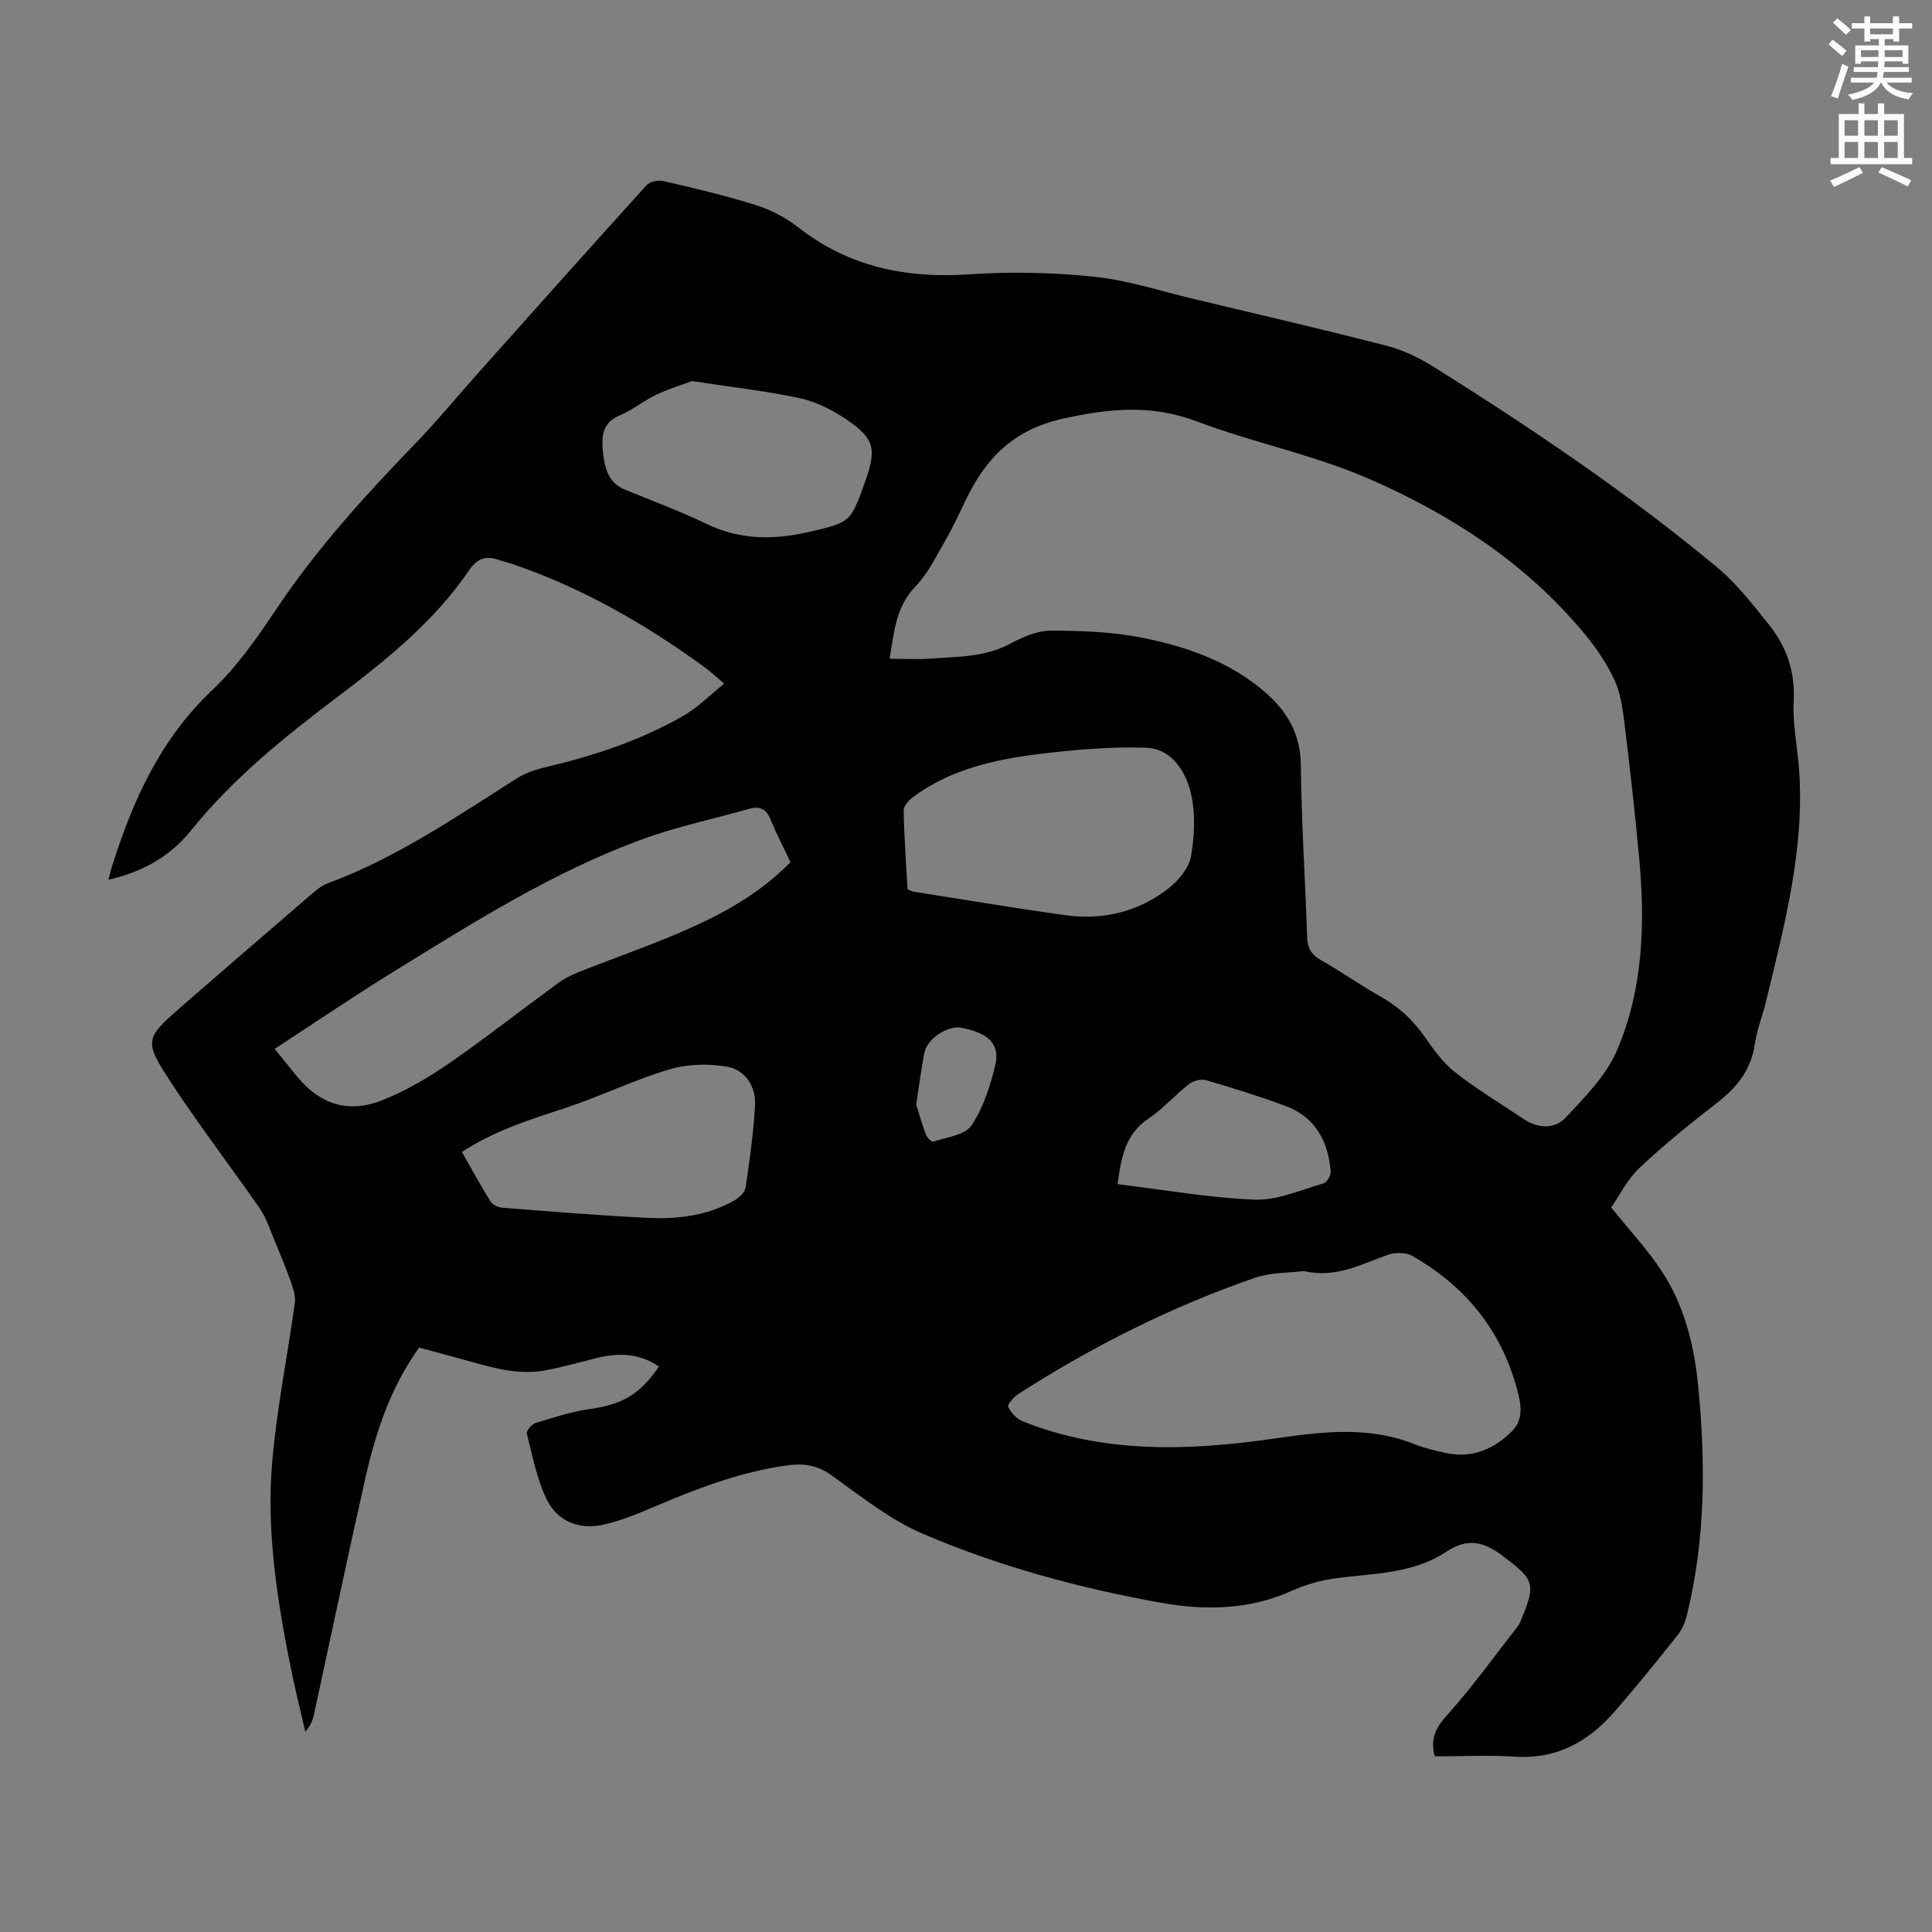 <svg enable-background="new 0 0 400 400" viewBox="0 0 400 400" xmlns="http://www.w3.org/2000/svg"><rect x="0" y="0" width="400" height="400" fill="#808080" stroke="none"/><path d="m378.6 9.2.8-1c.9.7 1.9 1.4 2.9 2.3l-.9 1.1c-1.1-.9-2-1.7-2.8-2.4zm.5 10.7c.9-2.1 1.6-4.3 2.3-6.7.4.2.8.4 1.3.6-.7 2.1-1.5 4.3-2.2 6.6zm.4-15.2.9-.9c1 .8 2 1.6 2.8 2.4l-1 1c-1-.9-1.9-1.8-2.7-2.5zm12.5-1.3h1.2v1.4h2.7v1.1h-2.7v2.7h-1.2v-.5h-1.8v1.3h4.9v3.8h-1.2v-.5h-3.7c0 .4-.1.9-.1 1.2h5.1v1h-5.2c0 .5-.1.9-.2 1.2h6v1h-5.2c1.1 1.3 2.9 2 5.5 2.2-.4.4-.7.8-.9 1.3-2.9-.5-4.8-1.6-5.7-3.5h-.1c-.8 1.7-2.7 2.9-5.9 3.6-.2-.4-.6-.8-.9-1.1 2.8-.6 4.6-1.4 5.4-2.5h-4.8v-1h5.3c.1-.3.2-.7.2-1.2h-4.9v-1h5c0-.4 0-.8.1-1.2h-3.6v.5h-1.2v-3.8h4.9v-1.3h-1.8v.5h-1.2v-2.7h-2.6v-1.1h2.6v-1.4h1.2v1.4h4.7v-1.4zm-6.7 8.4h3.6c0-.4 0-.9 0-1.4h-3.6zm1.9-4.7h4.7v-1.2h-4.7zm6.7 3.3h-3.7v1.4h3.7z" fill="#fcfafa"/><path d="m384.7 21.4h1.3v2.2h2.8v-2.2h1.3v2.2h4.1v9.1h1.7v1.3h-16.9v-1.3h1.7v-9.1h4.1v-2.2zm.3 13.2.7 1.2c-1.8.9-3.8 1.9-6 2.9-.2-.4-.5-.8-.8-1.3 2.4-1 4.4-2 6.1-2.8zm-3.1-6.5h2.8v-3.2h-2.8zm0 4.6h2.8v-3.3h-2.8zm4.1-4.6h2.8v-3.2h-2.8zm0 4.6h2.8v-3.3h-2.8zm3.6 1.9c2.1.9 4.1 1.8 6.1 2.7l-.7 1.3c-2.2-1.1-4.2-2-6.1-2.9zm3.3-9.7h-2.8v3.2h2.8zm-2.8 7.8h2.8v-3.3h-2.8z" fill="#fcfafa"/><path d="m149.93 141.54c-1.87-1.58-2.91-2.58-4.07-3.42-12.27-8.92-25.32-16.42-39.74-21.34-.95-.32-1.94-.54-2.89-.87-2.61-.9-4.4-.34-6.1 2.15-7.23 10.61-17.12 18.57-27.22 26.2-11.01 8.31-21.68 16.9-30.41 27.74-4.25 5.28-9.98 8.53-17.04 10.14.26-1 .45-1.79.66-2.57.09-.32.21-.64.32-.96 4.27-13.42 10-25.83 20.57-35.8 5.23-4.93 9.43-11.09 13.48-17.11 8.29-12.33 18.2-23.22 28.48-33.85 4.51-4.66 8.63-9.69 12.95-14.53 11.61-13.01 23.21-26.03 34.92-38.95.68-.75 2.38-1.15 3.42-.9 6.42 1.49 12.86 2.99 19.14 4.96 3.13.99 6.25 2.6 8.84 4.62 10.52 8.21 22.35 10.64 35.46 9.75 8.56-.58 17.28-.4 25.81.49 6.94.72 13.74 2.96 20.58 4.59 13.37 3.19 26.77 6.3 40.08 9.73 3.38.87 6.71 2.49 9.69 4.36 20.29 12.73 40.15 26.12 58.59 41.44 4.08 3.39 7.43 7.72 10.77 11.89 3.64 4.55 5.47 9.71 5.14 15.82-.26 4.75.8 9.57 1.13 14.37 1.14 16.36-3.03 31.98-6.8 47.64-.73 3.04-1.93 6-2.38 9.08-.77 5.24-3.62 8.85-7.67 12-5.55 4.32-11.06 8.75-16.18 13.57-2.53 2.38-4.15 5.72-5.88 8.21 3.8 4.74 7.56 8.74 10.51 13.26 4.61 7.05 6.64 15.14 7.47 23.45 1.6 16 1.57 31.97-2.31 47.71-.36 1.46-1 2.98-1.93 4.15-4.25 5.34-8.55 10.66-13.03 15.8-5.39 6.19-11.93 9.9-20.56 9.34-5.55-.36-11.14-.07-16.68-.07-.98-3.61.17-5.88 2.52-8.49 5.27-5.87 9.89-12.33 14.76-18.55.27-.34.42-.79.59-1.2 3.19-7.59 2.65-8.4-3.83-13.29-3.99-3.01-7.35-3.68-11.6-.85-6.91 4.59-15.02 4.48-22.86 5.5-3.12.41-6.29 1.3-9.16 2.6-8.87 4-18.06 4.12-27.32 2.45-16.87-3.05-33.42-7.53-49.16-14.28-6.77-2.91-12.77-7.74-18.85-12.09-2.92-2.09-5.78-2.5-9.1-2.05-9.28 1.28-17.96 4.49-26.52 8.13-3.69 1.57-7.43 3.17-11.3 4.1-5.06 1.21-9.73-.46-12.02-5.15-2.06-4.22-2.95-9.04-4.12-13.66-.14-.57 1.02-1.95 1.81-2.19 3.72-1.14 7.47-2.36 11.3-2.9 6.54-.92 10.29-2.95 14.23-8.78-4.08-2.79-8.43-2.9-13-1.74-3.46.88-6.91 1.84-10.41 2.51-5.92 1.13-11.52-.69-17.12-2.23-3-.83-6.01-1.63-9.11-2.48-5.88 8.19-8.95 17.39-11.1 26.89-3.7 16.35-7.13 32.76-10.69 49.15-.25 1.16-.67 2.27-1.79 3.49-1.07-4.73-2.26-9.44-3.2-14.2-2.7-13.65-4.82-27.44-3.67-41.34.92-11.11 3.18-22.12 4.71-33.19.19-1.38-.3-2.95-.79-4.32-1.06-3.01-2.29-5.96-3.52-8.9-.89-2.13-1.59-4.41-2.88-6.28-5.99-8.64-12.41-16.99-18.18-25.78-6.05-9.21-5.82-9.4 2.44-16.58 8.79-7.64 17.6-15.25 26.43-22.84 1-.86 2.1-1.76 3.32-2.21 14.2-5.24 26.55-13.76 39.21-21.76 1.82-1.15 4.03-1.85 6.15-2.35 9.95-2.35 19.58-5.55 28.45-10.68 2.82-1.64 5.18-4.07 8.26-6.55zm34.27-5.15c3.12 0 5.78.16 8.43-.03 5.54-.41 11.15-.27 16.35-3 2.61-1.37 5.62-2.77 8.46-2.78 6.32-.02 12.76.22 18.94 1.44 9.35 1.85 18.39 4.99 25.76 11.48 4.43 3.9 7.11 8.54 7.18 14.84.13 11.86.91 23.71 1.3 35.57.07 2.25.77 3.67 2.79 4.82 4.18 2.37 8.11 5.18 12.31 7.53 3.8 2.13 6.83 4.89 9.3 8.47 1.83 2.64 3.8 5.37 6.29 7.31 4.48 3.51 9.41 6.45 14.14 9.64 2.97 2.01 6.45 2.1 8.67-.26 4.02-4.26 8.42-8.74 10.67-13.98 5.4-12.58 5.83-26.1 4.6-39.61-.87-9.56-1.96-19.1-3.13-28.63-.36-2.92-.85-5.99-2.09-8.61-1.56-3.3-3.68-6.42-6.01-9.25-12.1-14.66-27.7-24.81-44.83-32.25-11.41-4.96-23.87-7.43-35.55-11.85-9.36-3.54-18.03-2.68-27.59-.59-10.33 2.27-16.07 8.18-20.25 16.89-1.31 2.72-2.56 5.48-4.07 8.09-1.96 3.38-3.7 7.06-6.35 9.82-3.97 4.12-4.4 9.08-5.32 14.94zm85.78 126.77c-3.1.39-6.83.25-10.11 1.38-17.28 5.96-33.53 14.13-48.91 23.99-.99.63-2.45 2.24-2.23 2.73.55 1.23 1.78 2.52 3.04 3.02 16.77 6.7 34.25 6.09 51.54 3.63 10.13-1.44 19.84-2.8 29.61 1.12 2.06.83 4.27 1.31 6.45 1.79 5.44 1.19 10.04-.85 13.71-4.54 2.77-2.79 1.6-6.66.66-9.85-3.42-11.7-10.82-20.4-21.32-26.4-1.29-.74-3.43-.78-4.88-.29-5.58 1.9-10.84 4.98-17.56 3.42zm-213.12-46c1.84 2.27 3.17 3.92 4.51 5.56 4.91 6.01 10.79 7.92 18.05 4.96 4.71-1.92 9.23-4.53 13.41-7.43 7.72-5.34 15.11-11.15 22.69-16.69 1.33-.97 2.85-1.74 4.39-2.34 7.26-2.88 14.66-5.43 21.81-8.55 8-3.49 15.62-7.7 21.95-14.17-1.4-2.95-2.91-5.81-4.11-8.79-.88-2.18-2.19-2.88-4.39-2.26-7.51 2.12-15.21 3.73-22.5 6.42-18.03 6.64-34.24 16.85-50.49 26.87-8.46 5.2-16.68 10.79-25.32 16.42zm131.04-33.04c.52.22.81.42 1.13.47 10.48 1.65 20.95 3.42 31.46 4.88 7.85 1.09 15.22-.65 21.48-5.58 2.05-1.62 4.19-4.17 4.61-6.59.74-4.28.97-8.97-.04-13.14-1.09-4.52-4-9.18-9.29-9.35-7.32-.23-14.71.39-21.99 1.29-9.23 1.13-18.32 3.11-26.06 8.8-.94.69-2.13 1.94-2.11 2.91.1 5.47.51 10.93.81 16.31zm-92.27 54.39c2 3.49 3.86 6.91 5.91 10.21.43.69 1.55 1.25 2.4 1.32 10.02.78 20.04 1.61 30.07 2.1 6.17.3 12.3-.4 17.85-3.49 1.05-.58 2.34-1.72 2.5-2.76.86-5.62 1.62-11.27 1.96-16.94.23-3.96-1.97-7.41-5.73-8.09-3.88-.7-8.28-.56-12.05.56-7.23 2.15-14.1 5.51-21.27 7.9-7.41 2.44-14.84 4.72-21.64 9.19zm47.63-159.61c-2.2.82-4.9 1.63-7.41 2.83-2.61 1.25-4.91 3.18-7.56 4.28-3.64 1.51-3.76 4.45-3.46 7.46.32 3.22.98 6.44 4.57 7.91 5.68 2.32 11.44 4.47 16.96 7.12 6.83 3.29 13.76 3.3 20.9 1.68 8.85-2.01 8.85-2 11.9-10.6 2.36-6.66 1.91-8.8-3.99-12.79-2.9-1.96-6.27-3.64-9.66-4.37-7.06-1.51-14.28-2.3-22.25-3.52zm88.13 166.27c9.65 1.16 19.01 2.85 28.43 3.2 4.68.17 9.48-2.01 14.17-3.35.7-.2 1.57-1.63 1.51-2.42-.48-6.4-3.25-11.42-9.55-13.71-5.34-1.95-10.78-3.66-16.25-5.25-1.03-.3-2.64.11-3.51.79-2.91 2.27-5.38 5.13-8.42 7.17-4.5 3.03-5.62 7.45-6.38 13.57zm-41.7-16.5c.57 1.81 1.18 4.04 1.99 6.2.24.63 1.2 1.61 1.52 1.5 2.76-.94 6.56-1.33 7.91-3.33 2.47-3.66 3.92-8.2 4.96-12.57 1.03-4.32-1.52-6.67-7.1-7.69-2.74-.5-6.98 2.22-7.57 5.12-.69 3.37-1.09 6.8-1.71 10.77z" fill="#010000"/></svg>